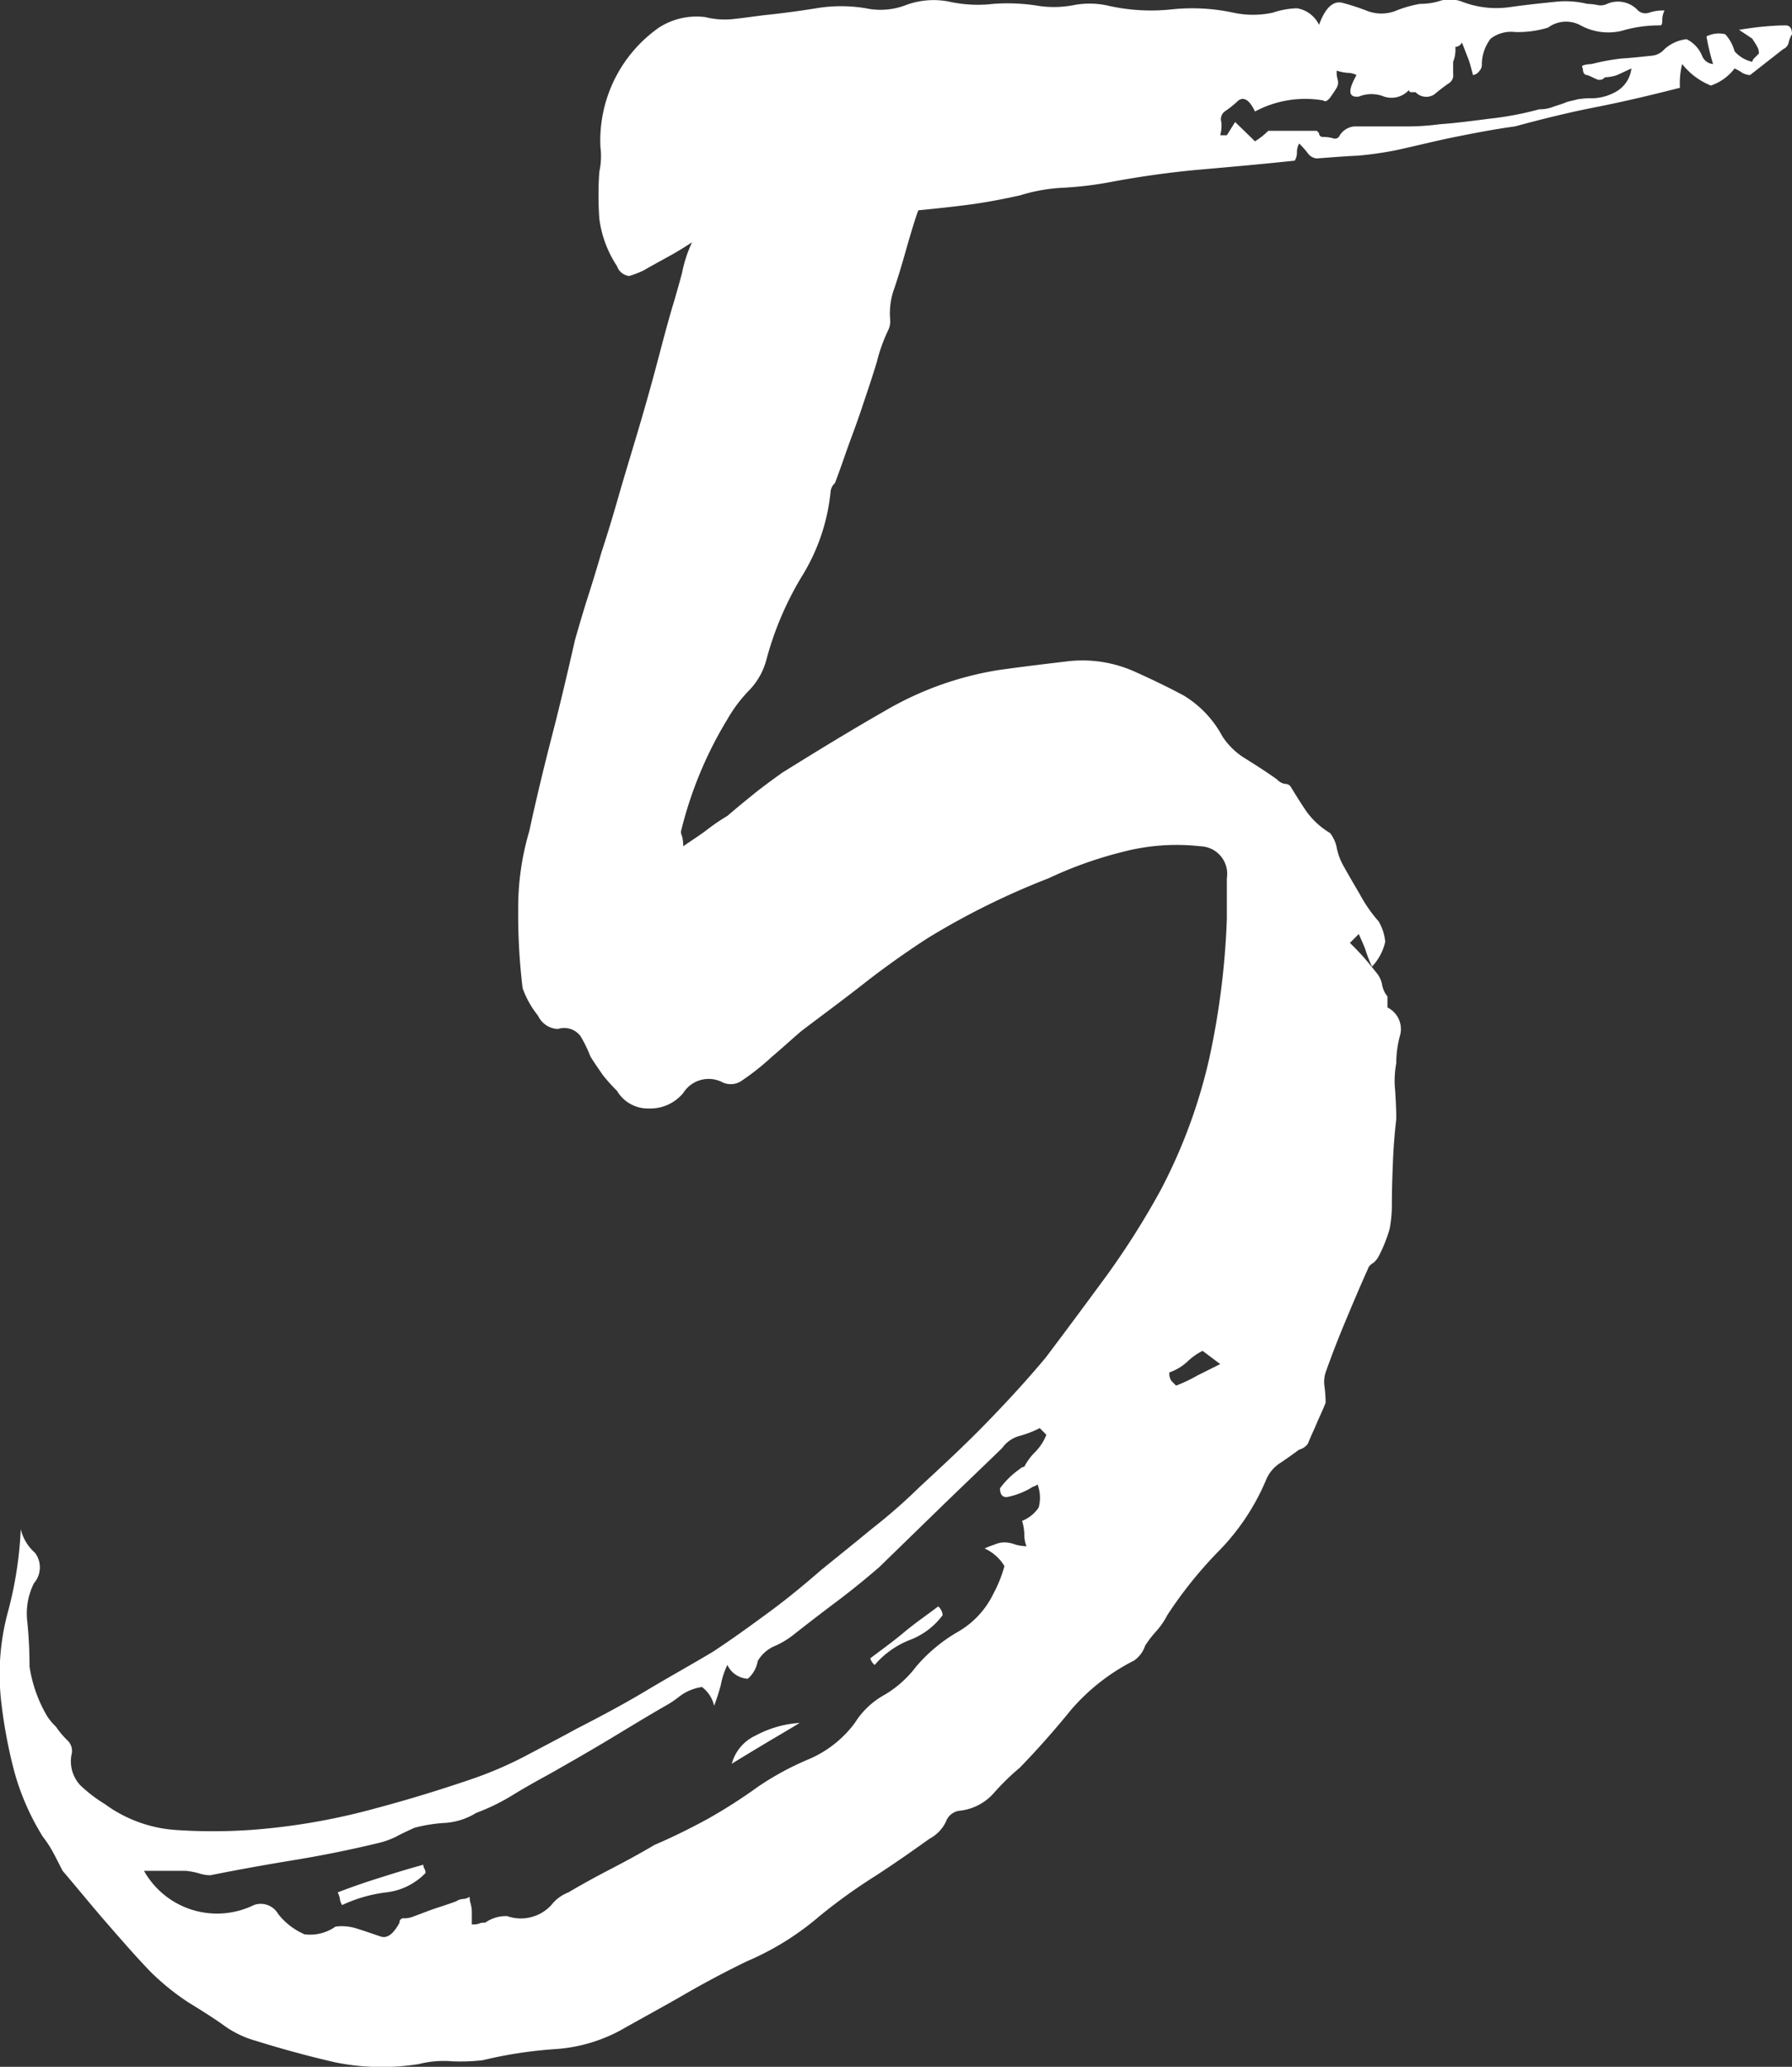 <svg xmlns="http://www.w3.org/2000/svg" width="32.469" height="37.44"><rect width="100%" height="100%" fill="#333333" stroke="none"/><path data-name="depo/5.svg" d="M1030.63 5928.18c.08 0 .12.05.12.16a.471.471 0 0 0-.06.15.168.168 0 0 1-.1.12l-.6.47a.326.326 0 0 1-.14-.04.87.87 0 0 0-.14-.08.911.911 0 0 1-.43.31 1.263 1.263 0 0 1-.52-.39 1.42 1.42 0 0 0-.04.43c-.51.13-1.01.25-1.52.35s-.99.22-1.47.35c-.37.05-.73.12-1.08.19s-.7.16-1.07.24a6.2 6.2 0 0 1-.7.1c-.23.01-.47.03-.74.05a.222.222 0 0 1-.16-.09 1.454 1.454 0 0 0-.16-.18.317.317 0 0 0-.04.16.282.282 0 0 1-.04.15c-.56.06-1.12.11-1.69.16s-1.13.13-1.66.23a6.45 6.45 0 0 1-.83.1 3.124 3.124 0 0 0-.8.14c-.32.07-.63.13-.94.17s-.6.07-.9.1c-.05.13-.1.3-.16.5s-.14.51-.27.9a1.313 1.313 0 0 0-.08.58.371.371 0 0 1-.04.2 2.946 2.946 0 0 0-.2.56c-.08.27-.18.56-.28.86s-.21.58-.3.84-.15.42-.18.5a.245.245 0 0 0-.08.16 3.576 3.576 0 0 1-.52 1.53 5.8 5.8 0 0 0-.64 1.5 1.254 1.254 0 0 1-.32.57 2.615 2.615 0 0 0-.39.52 7.134 7.134 0 0 0-.84 2.03.183.183 0 0 0 .02.09.745.745 0 0 1 .02.18c.16-.11.3-.2.42-.29a3.618 3.618 0 0 1 .38-.26c.15-.13.31-.26.47-.39s.34-.26.52-.39c.61-.38 1.23-.76 1.86-1.12a5.916 5.916 0 0 1 2.05-.74c.42-.06.84-.11 1.26-.16a2.312 2.312 0 0 1 1.25.2c.29.13.58.27.86.42a1.929 1.929 0 0 1 .7.74 1.3 1.3 0 0 0 .43.41c.19.12.38.24.56.37a.256.256 0 0 0 .14.08.128.128 0 0 1 .1.04c.11.18.21.34.3.47a1.438 1.438 0 0 0 .42.38.63.63 0 0 1 .12.26 1.1 1.1 0 0 0 .12.33c.1.18.2.35.3.52a2.542 2.542 0 0 0 .34.49.908.908 0 0 1 .12.37.969.969 0 0 1-.24.45 2.3 2.3 0 0 1-.12-.31c-.03-.08-.07-.17-.12-.28l-.16.16c.08.08.16.16.24.25s.16.19.24.29a.472.472 0 0 1 .1.2.464.464 0 0 0 .1.23v.2a.436.436 0 0 1 .23.5 1.893 1.893 0 0 0-.07.51 1.717 1.717 0 0 0-.02.5c.01.16.02.33.02.51-.03.26-.05.51-.06.76s-.02.51-.02.8a2.327 2.327 0 0 1-.04.43 2.693 2.693 0 0 1-.2.5.4.4 0 0 1-.1.12.2.2 0 0 0-.1.12c-.14.31-.27.62-.4.93s-.25.62-.36.93a.565.565 0 0 0-.02.26 2.477 2.477 0 0 1 .02.29c-.05.13-.11.25-.16.37s-.11.24-.16.37a.286.286 0 0 1-.16.11c-.11.08-.22.16-.34.24a.661.661 0 0 0-.26.31 4.122 4.122 0 0 1-.83 1.26 7.568 7.568 0 0 0-.96 1.19 1.367 1.367 0 0 1-.2.29 2.025 2.025 0 0 0-.2.26.533.533 0 0 1-.2.27 3.731 3.731 0 0 0-1.14.89q-.45.555-.93 1.05a4.312 4.312 0 0 0-.48.47.963.963 0 0 1-.6.31.3.3 0 0 0-.26.2.689.689 0 0 1-.3.31c-.32.23-.65.46-.99.68a10.134 10.134 0 0 0-1 .72 5.052 5.052 0 0 1-1.32.82c-.37.18-.75.38-1.13.6s-.77.43-1.14.64a2.887 2.887 0 0 1-1.21.35 7.749 7.749 0 0 0-1.3.2 3.5 3.5 0 0 1-.56.02 1.825 1.825 0 0 0-.6.05 4.233 4.233 0 0 1-1.51-.03q-.72-.165-1.44-.39a1.822 1.822 0 0 1-.61-.3c-.2-.14-.41-.27-.62-.4a4.426 4.426 0 0 1-.68-.55c-.27-.28-.53-.58-.8-.89s-.529-.63-.794-.94c-.053-.1-.106-.21-.16-.31a2.07 2.07 0 0 0-.2-.31 4.483 4.483 0 0 1-.519-1.19 8.992 8.992 0 0 1-.239-1.3 4.323 4.323 0 0 1 .121-1.56 6.924 6.924 0 0 0 .238-1.52.825.825 0 0 0 .259.43.439.439 0 0 1-.02.55 1.223 1.223 0 0 0-.12.7 7.846 7.846 0 0 1 .04.81 2.518 2.518 0 0 0 .32.9 1.106 1.106 0 0 0 .16.19 1.56 1.56 0 0 0 .2.24.264.264 0 0 1 .08.27.637.637 0 0 0 .16.55 2.638 2.638 0 0 0 .444.34 2.457 2.457 0 0 0 1.29.47 9.986 9.986 0 0 0 1.34 0 11.724 11.724 0 0 0 2.04-.33c.66-.17 1.33-.37 2-.6a6.986 6.986 0 0 0 .95-.41c.32-.17.63-.33.92-.49.45-.23.88-.46 1.28-.7s.8-.46 1.2-.7c.35-.23.68-.47 1.02-.72s.64-.5.94-.76c.32-.26.62-.5.91-.74a10.314 10.314 0 0 0 .88-.77c.4-.37.8-.74 1.18-1.13s.75-.79 1.1-1.21c.37-.49.74-.99 1.1-1.48a14.491 14.491 0 0 0 .98-1.55 9.742 9.742 0 0 0 .88-2.38 14.236 14.236 0 0 0 .32-2.53v-.74a.5.5 0 0 0-.48-.58 3.856 3.856 0 0 0-1.4.1 7.278 7.278 0 0 0-1.35.48 13.661 13.661 0 0 0-2.2 1.09c-.4.26-.78.53-1.15.82s-.75.57-1.12.85c-.19.16-.36.32-.54.47a4.428 4.428 0 0 1-.54.43.35.35 0 0 1-.35.04.544.544 0 0 0-.72.19.773.773 0 0 1-.62.28.65.65 0 0 1-.58-.32 3.223 3.223 0 0 1-.26-.29c-.06-.09-.14-.2-.22-.33a2.528 2.528 0 0 0-.18-.37.37.37 0 0 0-.41-.13.414.414 0 0 1-.36-.24 1.712 1.712 0 0 1-.28-.5 11.162 11.162 0 0 1-.08-1.42 4.874 4.874 0 0 1 .2-1.42c.13-.6.27-1.18.42-1.76s.28-1.14.41-1.71c.08-.28.16-.55.24-.8s.16-.51.24-.79c.08-.24.18-.56.3-.98s.25-.84.38-1.28.25-.87.36-1.29.2-.75.28-1.01c.02-.07.07-.24.14-.5a2.32 2.32 0 0 1 .18-.55c-.08.05-.2.13-.36.22s-.33.18-.52.29a1.867 1.867 0 0 1-.26.1.268.268 0 0 1-.22-.18 2.019 2.019 0 0 1-.32-.86 6.028 6.028 0 0 1 0-.85 1.312 1.312 0 0 0 .02-.45 2.5 2.5 0 0 1 1.06-2.16 1.255 1.255 0 0 1 .84-.19 1.46 1.46 0 0 0 .55.03c.19-.02.38-.05.56-.07q.435-.045.9-.12a2.719 2.719 0 0 1 .9 0 1.278 1.278 0 0 0 .73-.06 1.439 1.439 0 0 1 .78-.06 2.4 2.4 0 0 0 .8.04 3.473 3.473 0 0 1 .84.04 1.906 1.906 0 0 0 .63-.02 1.531 1.531 0 0 1 .64.02 3.522 3.522 0 0 0 1.12.06 3.537 3.537 0 0 1 1.12.06 1.694 1.694 0 0 0 .71 0 1.523 1.523 0 0 1 .44-.08.536.536 0 0 1 .4.3c.11-.3.25-.44.42-.4a4.146 4.146 0 0 1 .46.15.716.716 0 0 0 .5 0 2.133 2.133 0 0 1 .45-.13 1.164 1.164 0 0 0 .38-.06.623.623 0 0 1 .38.02 1.717 1.717 0 0 0 .86.1c.28-.04.56-.07.86-.1a1.666 1.666 0 0 1 .55.04 1.1 1.1 0 0 1 .18.02.267.267 0 0 0 .18-.02.492.492 0 0 1 .56.12.2.2 0 0 0 .2.04.789.789 0 0 1 .28-.04.392.392 0 0 0-.04.18c0 .06-.01.09-.04.09a2.37 2.37 0 0 0-.7.1 1.052 1.052 0 0 1-.74-.1.547.547 0 0 0-.59.04 1.843 1.843 0 0 1-.6.08.61.61 0 0 0-.44.12.779.779 0 0 0-.16.46.159.159 0 0 1-.04.12.174.174 0 0 1-.12.08c-.03-.11-.05-.2-.08-.28l-.12-.31a.141.141 0 0 1-.12.08.583.583 0 0 1-.04.27v.22a.167.167 0 0 1-.08.17 3.079 3.079 0 0 0-.26.2.266.266 0 0 1-.34-.04h-.08a.037.037 0 0 1-.04-.04.427.427 0 0 1-.45.12.607.607 0 0 0-.46 0c-.19.02-.2-.11-.04-.39a.343.343 0 0 0-.16-.04.88.88 0 0 1-.2-.04.524.524 0 0 0 .02.17.189.189 0 0 1-.02.14q-.045.075-.12.18c-.05.06-.09.08-.12.05a1.923 1.923 0 0 0-1.24.2c-.1-.21-.2-.27-.3-.2a1.984 1.984 0 0 1-.25.2.176.176 0 0 0-.06.19.652.652 0 0 1-.02.24h.12l.15-.24.36.35a1.33 1.33 0 0 0 .24-.19h.88l.04.04a.067.067 0 0 0 .08.07.875.875 0 0 1 .16.02.1.1 0 0 0 .12-.02.348.348 0 0 1 .28-.19h.93a4.4 4.4 0 0 0 .62-.04c.29-.02.59-.06.9-.1a5.7 5.7 0 0 0 .9-.17.672.672 0 0 0 .24-.04c.08-.03.16-.05.23-.08s.16-.04.22-.06a1.5 1.5 0 0 1 .22-.02.91.91 0 0 0 .5-.13.553.553 0 0 0 .26-.41c-.11.05-.19.09-.26.12a.719.719 0 0 1-.22.04.125.125 0 0 1-.16.03c-.05-.02-.1-.05-.16-.07-.05 0-.08-.04-.08-.12-.02-.03-.02-.05.02-.06a.59.59 0 0 1 .14-.02 3.888 3.888 0 0 1 .54-.1c.17-.01.35-.03.54-.05a.346.346 0 0 0 .24-.12.711.711 0 0 1 .4-.18.575.575 0 0 1 .28.3.236.236 0 0 0 .2.15 4.291 4.291 0 0 1-.12-.5.494.494 0 0 1 .34-.04.746.746 0 0 1 .17.31.6.6 0 0 0 .32.19.127.127 0 0 1 .04-.07l.08-.08a.23.23 0 0 0-.04-.14c-.02-.04-.05-.08-.08-.13l-.24-.16c.19-.03.34-.05.46-.06s.25-.02.38-.02Zm-13.51 25.41a1.925 1.925 0 0 1-.36.14.565.565 0 0 0-.32.22c-.37.36-.75.72-1.12 1.08l-1.11 1.08q-.4.345-.78.63t-.78.6a1.551 1.551 0 0 1-.36.21.646.646 0 0 0-.28.26.545.545 0 0 1-.18.32.434.434 0 0 1-.37-.25 1.446 1.446 0 0 0-.12.37c-.03.11-.07.24-.12.37a.589.589 0 0 0-.22-.34.877.877 0 0 0-.42.18 1.837 1.837 0 0 1-.24.16c-.35.2-.69.41-1.04.62s-.7.41-1.07.62c-.24.13-.47.26-.68.39a3.752 3.752 0 0 1-.64.31 1.236 1.236 0 0 1-.54.18 2.8 2.8 0 0 0-.58.09c-.13.06-.24.11-.33.16a1.5 1.5 0 0 1-.34.12c-.54.13-1.05.23-1.54.31s-.99.17-1.49.27a.685.685 0 0 1-.22-.04 1.506 1.506 0 0 0-.22-.04h-.76a1.518 1.518 0 0 0 1.99.62.363.363 0 0 1 .44.16 1.225 1.225 0 0 0 .48.37.8.8 0 0 0 .56-.14.886.886 0 0 1 .4.04c.16.05.3.1.42.14s.23-.05.34-.25a.073.073 0 0 1 .09-.08.478.478 0 0 0 .18-.04c.14-.05.26-.1.38-.14s.25-.08.38-.13a.238.238 0 0 1 .12-.04.238.238 0 0 0 .12-.04.444.444 0 0 0 .02.13.59.59 0 0 1 .02.14v.23a.412.412 0 0 0 .12-.01.217.217 0 0 1 .12-.02.655.655 0 0 1 .4-.12.75.75 0 0 0 .8-.2.723.723 0 0 1 .31-.23c.27-.16.53-.3.78-.43s.51-.27.78-.43c.35-.15.67-.31.98-.48a9.535 9.535 0 0 0 .89-.57 5.156 5.156 0 0 1 .92-.5 2.026 2.026 0 0 0 .84-.66 1.473 1.473 0 0 1 .54-.51 1.976 1.976 0 0 0 .57-.51 2.909 2.909 0 0 1 .74-.62 1.6 1.6 0 0 0 .66-.7 2.384 2.384 0 0 0 .2-.5.8.8 0 0 0-.36-.32 1.708 1.708 0 0 1 .18-.07.454.454 0 0 1 .18-.04.584.584 0 0 1 .2.04.808.808 0 0 0 .2.03.587.587 0 0 1-.04-.23.926.926 0 0 0-.04-.23.649.649 0 0 0 .3-.24.681.681 0 0 0-.02-.42.2.2 0 0 1-.08.04 1.375 1.375 0 0 1-.48.19c-.08 0-.12-.05-.12-.16a1.5 1.5 0 0 1 .36-.35.123.123 0 0 1 .08-.04 1.052 1.052 0 0 1 .2-.27.923.923 0 0 0 .2-.31Zm-12.72 8.41q.39-.15.78-.27c.25-.08.51-.16.77-.23a.185.185 0 0 0 .02.07.134.134 0 0 1 .02.08 1.171 1.171 0 0 1-.71.35 2.6 2.6 0 0 0-.8.23.243.243 0 0 1-.04-.11.415.415 0 0 0-.04-.12Zm7.14-2.33a.787.787 0 0 1 .43-.51 1.954 1.954 0 0 1 .8-.23c-.21.13-.42.25-.62.37s-.4.24-.61.37Zm2.51-1.91c.21-.16.42-.31.61-.47s.41-.31.62-.47a.222.222 0 0 1 .08.16 1.329 1.329 0 0 1-.6.45 1.6 1.6 0 0 0-.63.45.227.227 0 0 1-.08-.12Zm5.54-4.94a2.64 2.64 0 0 0 .38-.18l.42-.21-.32-.24a1.176 1.176 0 0 0-.28.2.906.906 0 0 1-.32.19.22.22 0 0 0 .04.16Z" transform="translate(-998.281 -5927.72)" style="fill:#fff;fill-rule:evenodd"/></svg>